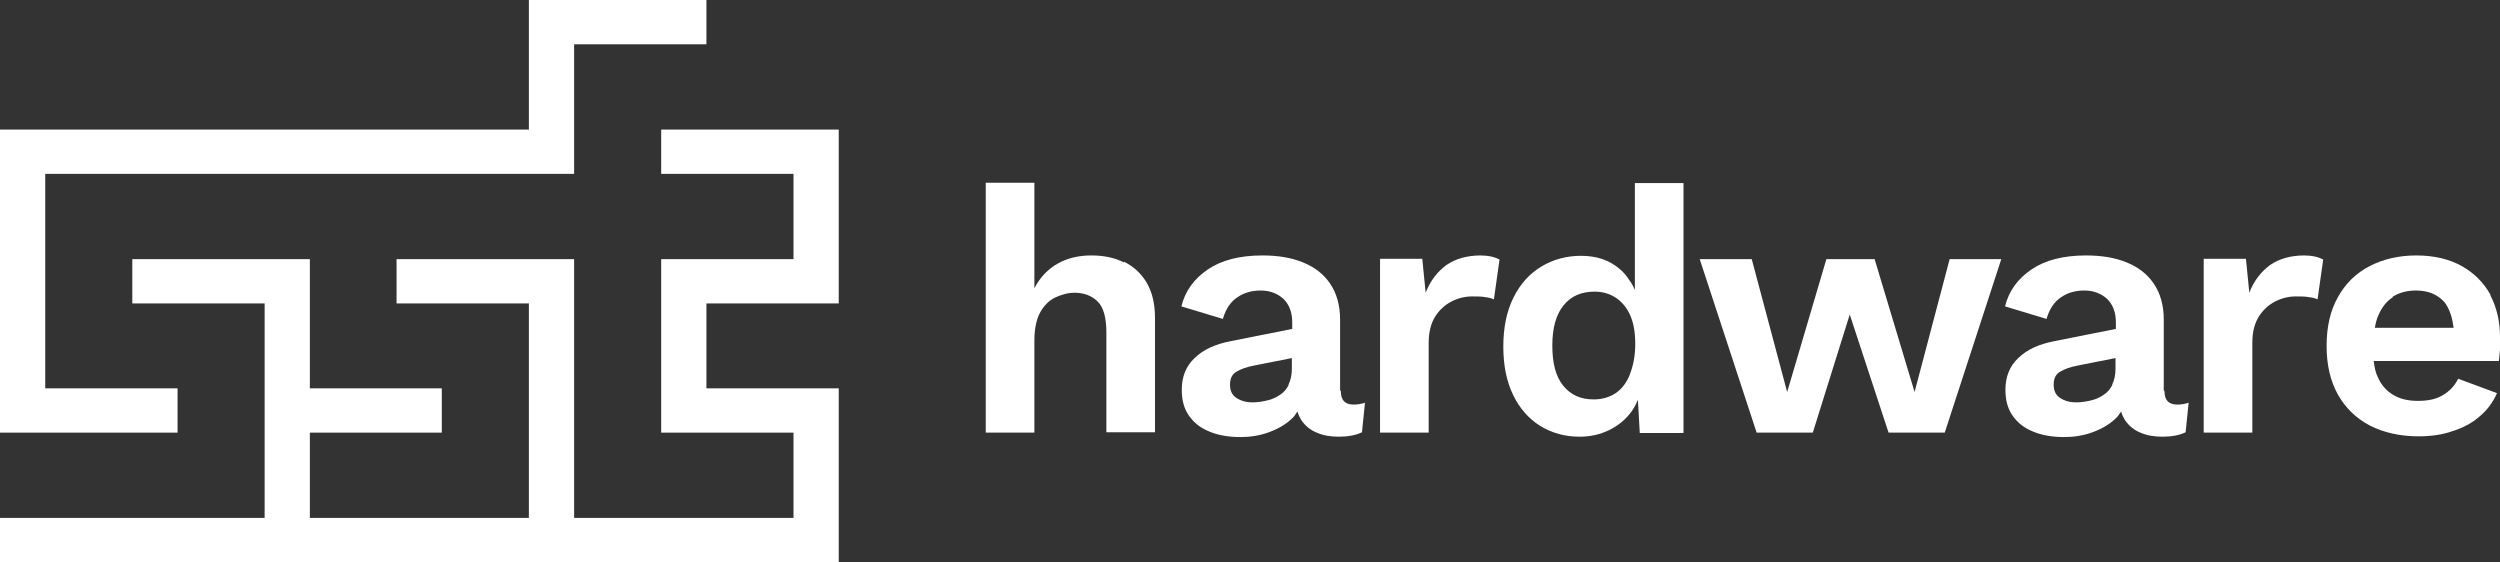 <svg width="209" height="47" viewBox="0 0 209 47" fill="none" xmlns="http://www.w3.org/2000/svg">
<rect x="0" y="0" width="209" height="47" fill="#333333" stroke="none"/>
<path d="M14.843 32.465H3.782V14.535H47.996V3.703H59.057V0H44.214V10.832H0V36.168H14.843V32.465Z" fill="white"/>
<path d="M55.275 14.535H66.337V21.664H55.275V36.168H66.337V43.297H47.996V21.664H33.153V25.367H44.214V43.297H25.904V36.168H36.934V32.465H25.904V21.664H11.061V25.367H22.123V43.297H0V47H70.118V32.465H59.057V25.367H70.118V10.832H55.275V14.535Z" fill="white"/>
<path d="M93.974 21.942C93.186 21.54 92.273 21.355 91.233 21.355C90.193 21.355 89.247 21.571 88.428 22.034C87.609 22.497 86.947 23.176 86.474 24.102V15.276H82.409V36.168H86.474V28.484C86.474 27.527 86.632 26.725 86.947 26.139C87.262 25.552 87.703 25.12 88.207 24.873C88.743 24.626 89.279 24.472 89.846 24.472C90.602 24.472 91.264 24.719 91.737 25.182C92.241 25.645 92.493 26.54 92.493 27.774V36.137H96.558V26.601C96.558 25.429 96.338 24.441 95.865 23.639C95.392 22.837 94.762 22.281 93.974 21.88V21.942Z" fill="white"/>
<path d="M112.032 32.619V26.725C112.032 25.521 111.748 24.534 111.212 23.732C110.677 22.929 109.92 22.343 108.943 21.942C107.967 21.54 106.832 21.355 105.54 21.355C103.618 21.355 102.105 21.756 100.97 22.528C99.836 23.299 99.08 24.318 98.764 25.614L102.231 26.663C102.483 25.799 102.893 25.213 103.46 24.842C103.996 24.472 104.658 24.287 105.382 24.287C106.17 24.287 106.801 24.534 107.305 24.997C107.777 25.46 108.03 26.108 108.03 26.941V27.496L102.924 28.515C101.601 28.762 100.592 29.225 99.868 29.934C99.143 30.613 98.796 31.508 98.796 32.588C98.796 33.452 98.985 34.162 99.395 34.748C99.804 35.335 100.34 35.767 101.097 36.075C101.821 36.384 102.704 36.538 103.712 36.538C104.532 36.538 105.319 36.415 106.076 36.137C106.832 35.859 107.494 35.489 108.03 34.965C108.219 34.81 108.313 34.594 108.471 34.409C108.534 34.656 108.66 34.903 108.786 35.119C109.101 35.582 109.542 35.952 110.078 36.168C110.645 36.415 111.244 36.508 111.937 36.508C112.694 36.508 113.355 36.384 113.86 36.137L114.112 33.668C113.828 33.761 113.513 33.823 113.166 33.823C112.441 33.823 112.095 33.452 112.095 32.712L112.032 32.619ZM107.746 32.156C107.557 32.527 107.336 32.804 106.99 33.02C106.674 33.236 106.328 33.391 105.918 33.483C105.508 33.576 105.13 33.638 104.689 33.638C104.185 33.638 103.744 33.514 103.366 33.267C102.987 33.02 102.83 32.65 102.83 32.156C102.83 31.663 102.987 31.292 103.366 31.076C103.712 30.86 104.216 30.675 104.878 30.552L107.998 29.934V30.829C107.998 31.354 107.903 31.786 107.714 32.156H107.746Z" fill="white"/>
<path d="M123.786 21.355C122.652 21.355 121.675 21.633 120.919 22.158C120.162 22.713 119.564 23.485 119.185 24.472L118.902 21.633H115.372V36.168H119.438V28.638C119.438 27.774 119.627 27.034 119.973 26.478C120.32 25.922 120.793 25.491 121.328 25.213C121.864 24.935 122.463 24.781 123.062 24.781C123.503 24.781 123.881 24.781 124.165 24.842C124.448 24.873 124.7 24.935 124.889 25.028L125.362 21.695C125.173 21.602 124.953 21.509 124.669 21.448C124.385 21.386 124.07 21.355 123.755 21.355H123.786Z" fill="white"/>
<path d="M136.707 24.318C136.581 24.009 136.424 23.701 136.234 23.454C136.014 23.114 135.762 22.775 135.415 22.497C134.564 21.756 133.493 21.386 132.169 21.386C130.94 21.386 129.837 21.695 128.86 22.281C127.883 22.867 127.095 23.732 126.528 24.873C125.961 26.015 125.677 27.373 125.677 28.978C125.677 30.582 125.961 31.909 126.497 33.02C127.032 34.131 127.789 34.995 128.766 35.613C129.743 36.199 130.814 36.508 132.043 36.508C132.957 36.508 133.776 36.322 134.533 35.952C135.289 35.582 135.919 35.057 136.392 34.409C136.613 34.1 136.77 33.792 136.928 33.422L137.085 36.199H140.741V15.307H136.676V24.318H136.707ZM136.266 31.292C135.982 32.002 135.573 32.527 135.068 32.866C134.564 33.206 133.934 33.391 133.241 33.391C132.138 33.391 131.318 33.02 130.688 32.249C130.058 31.477 129.774 30.366 129.774 28.885C129.774 27.404 130.089 26.293 130.72 25.521C131.35 24.75 132.201 24.38 133.304 24.38C133.997 24.38 134.596 24.565 135.1 24.904C135.604 25.244 136.014 25.737 136.298 26.385C136.581 27.034 136.707 27.836 136.707 28.762C136.707 29.688 136.55 30.552 136.266 31.261V31.292Z" fill="white"/>
<path d="M160.059 32.773L156.718 21.664H152.685L149.407 32.773L146.445 21.664H142.096L146.855 36.168H151.55L154.639 26.293L157.884 36.168H162.58L167.307 21.664H162.99L160.059 32.773Z" fill="white"/>
<path d="M180.89 32.619V26.725C180.89 25.521 180.606 24.534 180.07 23.732C179.535 22.929 178.778 22.343 177.801 21.942C176.824 21.54 175.69 21.355 174.398 21.355C172.475 21.355 170.963 21.756 169.828 22.528C168.694 23.299 167.937 24.318 167.622 25.614L171.089 26.663C171.341 25.799 171.751 25.213 172.318 24.842C172.854 24.472 173.515 24.287 174.24 24.287C175.028 24.287 175.658 24.534 176.163 24.997C176.635 25.46 176.887 26.108 176.887 26.941V27.496L171.782 28.515C170.459 28.762 169.45 29.225 168.725 29.934C168 30.613 167.654 31.508 167.654 32.588C167.654 33.452 167.843 34.162 168.253 34.748C168.662 35.335 169.198 35.767 169.954 36.075C170.679 36.384 171.562 36.538 172.57 36.538C173.389 36.538 174.177 36.415 174.934 36.137C175.69 35.859 176.352 35.489 176.887 34.965C177.076 34.81 177.171 34.594 177.329 34.409C177.392 34.656 177.518 34.903 177.644 35.119C177.959 35.582 178.4 35.952 178.936 36.168C179.503 36.415 180.102 36.508 180.795 36.508C181.551 36.508 182.213 36.384 182.717 36.137L182.97 33.668C182.686 33.761 182.371 33.823 182.024 33.823C181.299 33.823 180.953 33.452 180.953 32.712L180.89 32.619ZM176.604 32.156C176.415 32.527 176.194 32.804 175.847 33.02C175.532 33.236 175.186 33.391 174.776 33.483C174.366 33.576 173.988 33.638 173.547 33.638C173.043 33.638 172.601 33.514 172.223 33.267C171.845 33.02 171.688 32.65 171.688 32.156C171.688 31.663 171.845 31.292 172.223 31.076C172.57 30.86 173.074 30.675 173.736 30.552L176.856 29.934V30.829C176.856 31.354 176.761 31.786 176.572 32.156H176.604Z" fill="white"/>
<path d="M192.644 21.355C191.51 21.355 190.533 21.633 189.777 22.158C189.02 22.713 188.421 23.485 188.043 24.472L187.76 21.633H184.23V36.168H188.295V28.638C188.295 27.774 188.484 27.034 188.831 26.478C189.178 25.922 189.65 25.491 190.186 25.213C190.722 24.935 191.321 24.781 191.919 24.781C192.361 24.781 192.739 24.781 193.022 24.842C193.306 24.873 193.558 24.935 193.747 25.028L194.22 21.695C194.031 21.602 193.81 21.509 193.527 21.448C193.243 21.386 192.928 21.355 192.613 21.355H192.644Z" fill="white"/>
<path d="M208.212 24.657C207.645 23.639 206.857 22.837 205.817 22.25C204.777 21.664 203.485 21.355 202.004 21.355C200.523 21.355 199.231 21.664 198.096 22.25C196.962 22.837 196.079 23.701 195.449 24.842C194.819 25.953 194.504 27.311 194.504 28.916C194.504 30.521 194.819 31.848 195.449 32.989C196.079 34.1 196.962 34.965 198.128 35.582C199.294 36.168 200.649 36.477 202.193 36.477C203.201 36.477 204.147 36.353 205.029 36.045C205.912 35.767 206.668 35.366 207.298 34.81C207.929 34.286 208.433 33.607 208.748 32.866L205.502 31.663C205.218 32.249 204.777 32.712 204.241 33.02C203.706 33.36 203.012 33.514 202.13 33.514C201.342 33.514 200.649 33.36 200.082 33.02C199.514 32.681 199.073 32.187 198.79 31.539C198.6 31.169 198.506 30.706 198.443 30.181H208.905C208.937 29.904 208.968 29.595 209 29.255C209 28.916 209 28.546 209 28.145C209 26.848 208.716 25.676 208.181 24.657H208.212ZM200.019 24.812C200.554 24.472 201.216 24.287 201.972 24.287C203.012 24.287 203.8 24.626 204.367 25.274C204.588 25.552 204.746 25.892 204.872 26.262C204.998 26.601 205.061 27.003 205.124 27.404H198.537C198.6 27.034 198.695 26.663 198.821 26.385C199.105 25.706 199.514 25.182 200.05 24.842L200.019 24.812Z" fill="white"/>
</svg>
